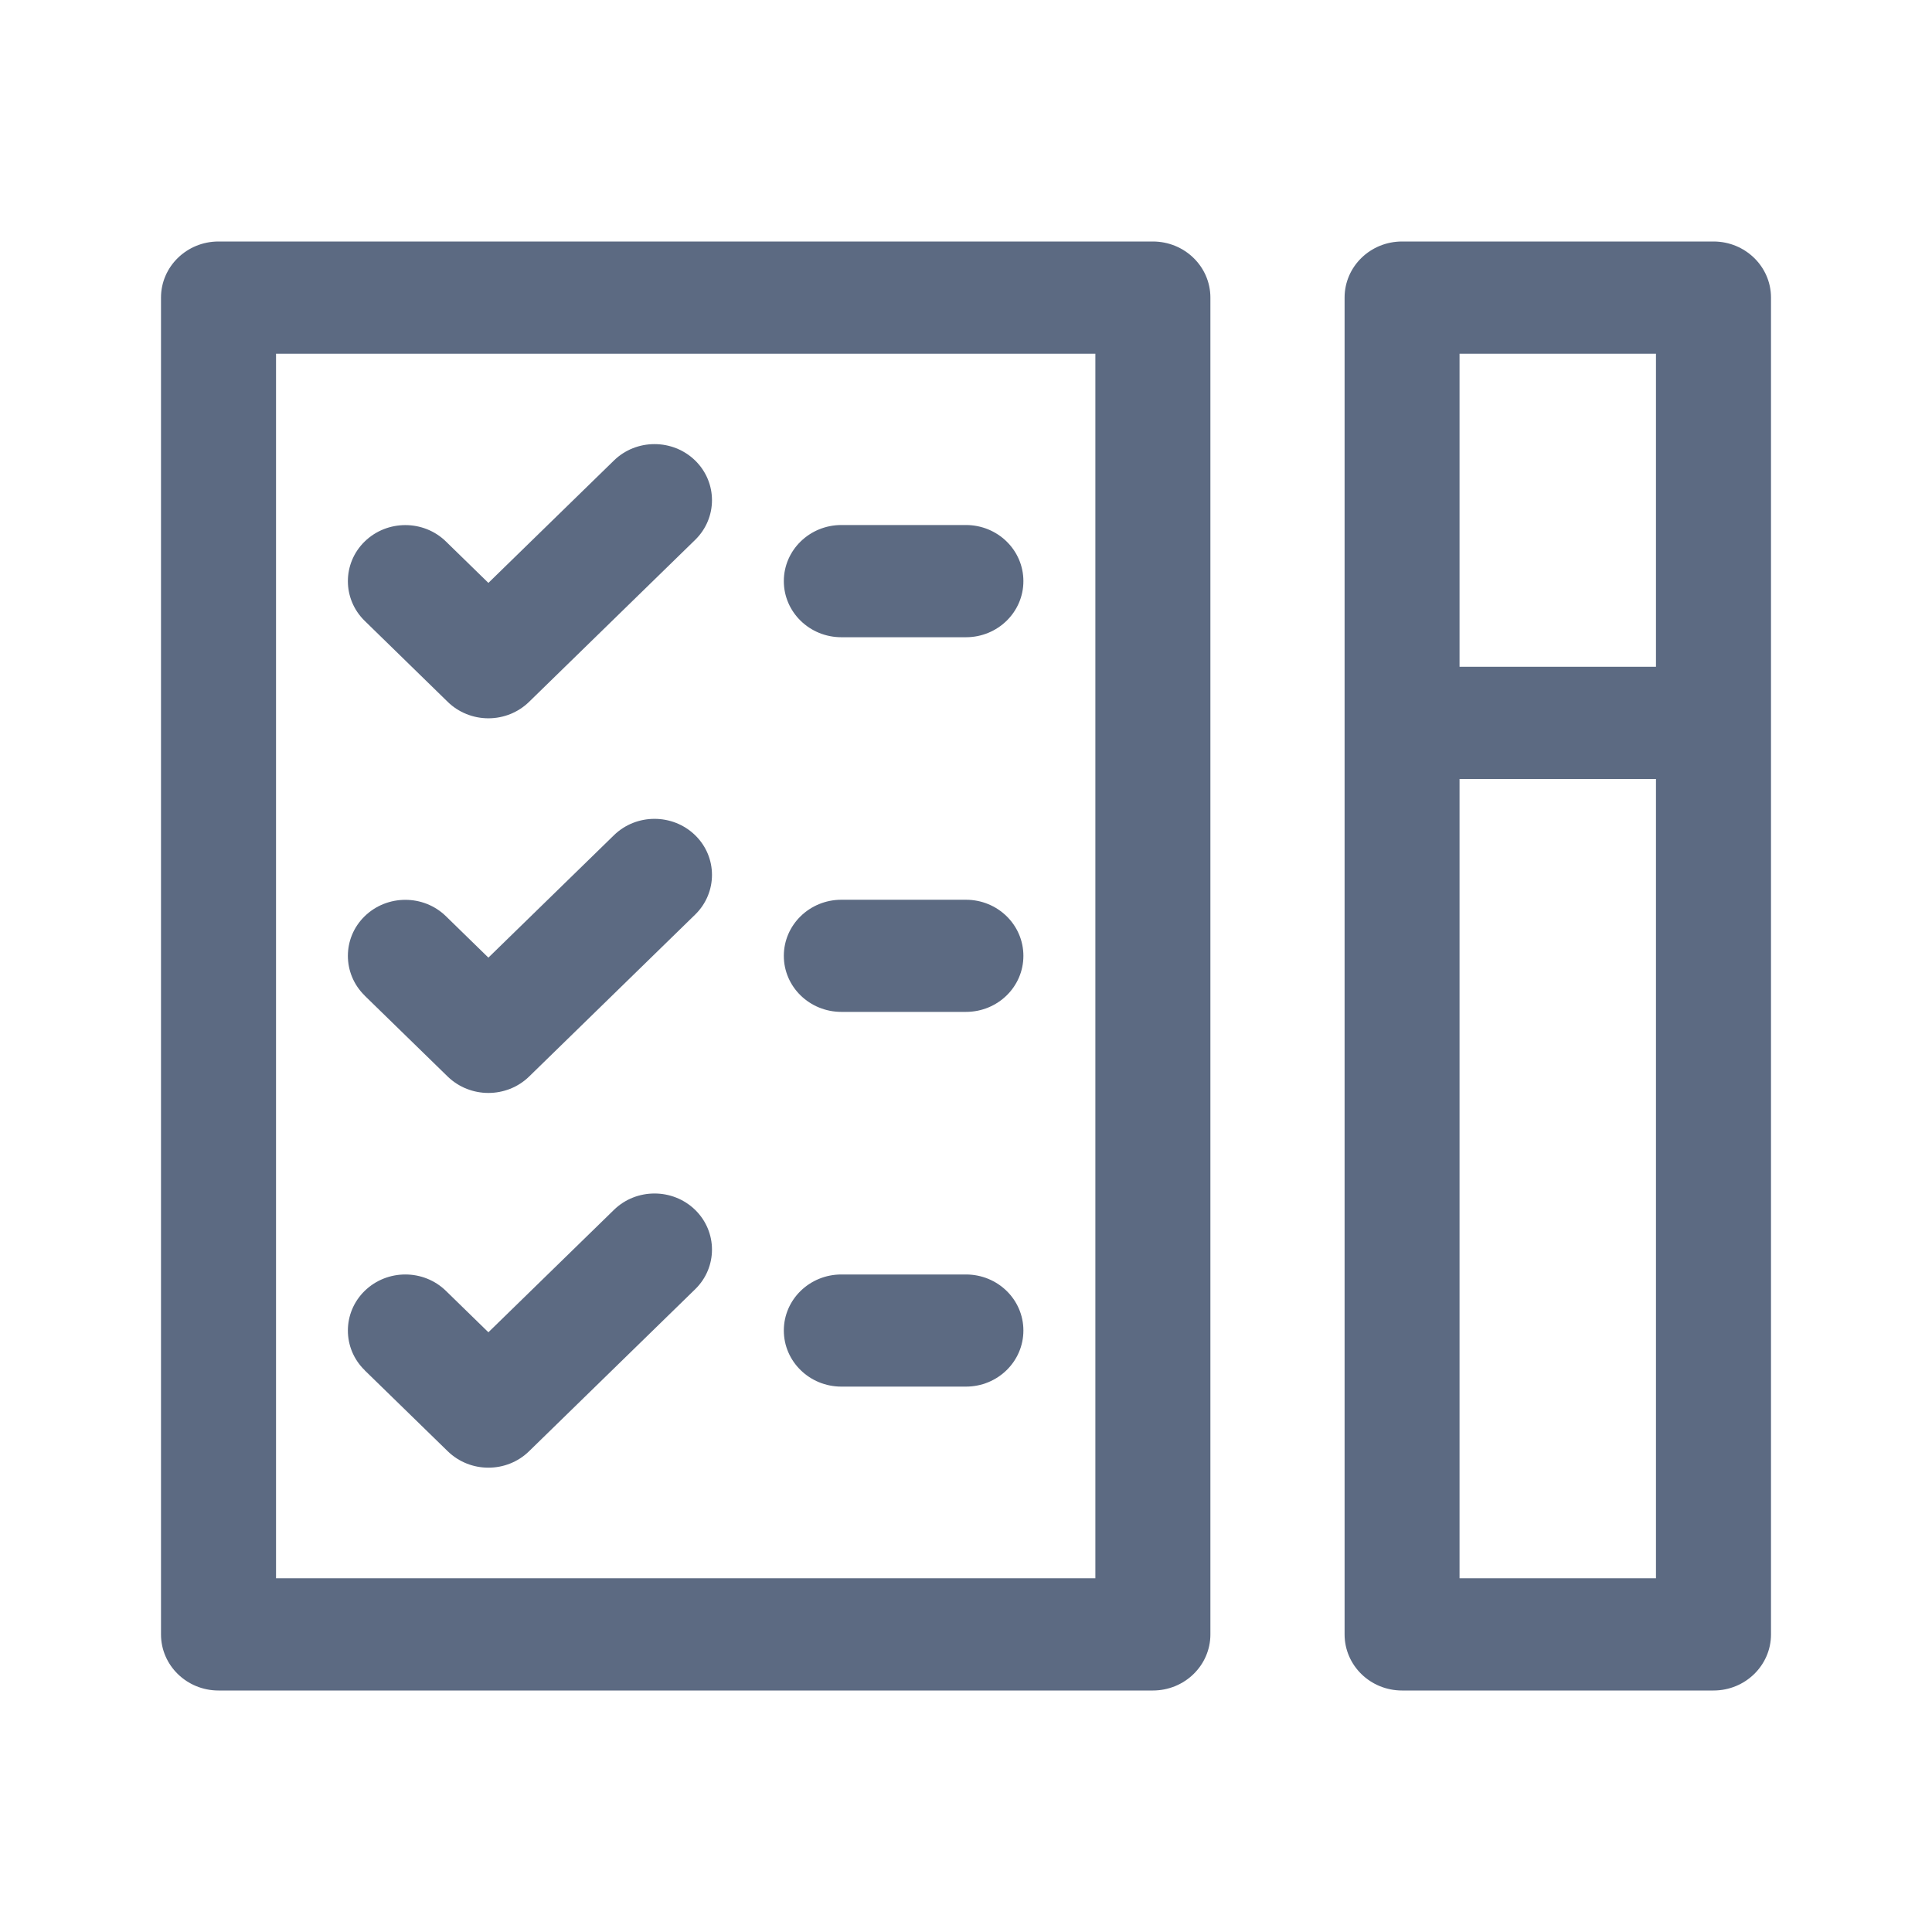 <svg width="24" height="24" viewBox="0 0 24 24" fill="none" xmlns="http://www.w3.org/2000/svg">
<path d="M14.321 3H2.714C2.32 3 2 3.312 2 3.697V20.303C2 20.688 2.32 21 2.714 21H14.321C14.716 21 15.036 20.688 15.036 20.303V3.697C15.036 3.312 14.716 3 14.321 3ZM13.607 19.606H3.429V4.394H13.607V19.606ZM21.286 3H17.417C17.022 3 16.703 3.312 16.703 3.697V20.303C16.703 20.688 17.022 21 17.417 21H21.286C21.68 21 22 20.688 22 20.303V3.697C22 3.312 21.68 3 21.286 3ZM20.571 4.394V8.283H18.131V4.394H20.571ZM18.131 19.606V9.677H20.571V19.606H18.131ZM4.53 7.712C4.252 7.44 4.252 6.999 4.53 6.727C4.809 6.455 5.262 6.455 5.54 6.727L6.067 7.241L7.626 5.721C7.904 5.449 8.357 5.449 8.636 5.721C8.914 5.993 8.914 6.434 8.636 6.706L6.572 8.719C6.438 8.85 6.256 8.923 6.067 8.923C5.878 8.923 5.696 8.85 5.562 8.719L4.53 7.712ZM9.737 7.219C9.737 6.834 10.057 6.522 10.452 6.522H11.999C12.394 6.522 12.713 6.834 12.713 7.219C12.713 7.604 12.394 7.916 11.999 7.916H10.452C10.057 7.916 9.737 7.604 9.737 7.219ZM4.53 12.367C4.252 12.095 4.252 11.653 4.53 11.382C4.809 11.11 5.262 11.11 5.54 11.382L6.067 11.896L7.626 10.376C7.904 10.104 8.357 10.104 8.636 10.376C8.914 10.647 8.914 11.089 8.636 11.361L6.572 13.374C6.433 13.509 6.25 13.577 6.067 13.577C5.884 13.577 5.702 13.509 5.562 13.374L4.53 12.368L4.53 12.367ZM9.737 11.874C9.737 11.489 10.057 11.177 10.452 11.177H11.999C12.394 11.177 12.713 11.489 12.713 11.874C12.713 12.259 12.394 12.57 11.999 12.57H10.452C10.057 12.57 9.737 12.259 9.737 11.874ZM4.53 17.021C4.252 16.75 4.252 16.308 4.53 16.036C4.809 15.764 5.262 15.764 5.54 16.036L6.067 16.55L7.626 15.03C7.904 14.758 8.357 14.758 8.636 15.03C8.914 15.302 8.914 15.744 8.636 16.015L6.572 18.028C6.433 18.164 6.25 18.232 6.067 18.232C5.884 18.232 5.702 18.164 5.562 18.028L4.53 17.022L4.53 17.021ZM9.737 16.528C9.737 16.143 10.057 15.832 10.452 15.832H11.999C12.394 15.832 12.713 16.143 12.713 16.528C12.713 16.913 12.394 17.225 11.999 17.225H10.452C10.057 17.225 9.737 16.913 9.737 16.528Z" fill="#172B4D" fill-opacity="0.7"/>
</svg>
